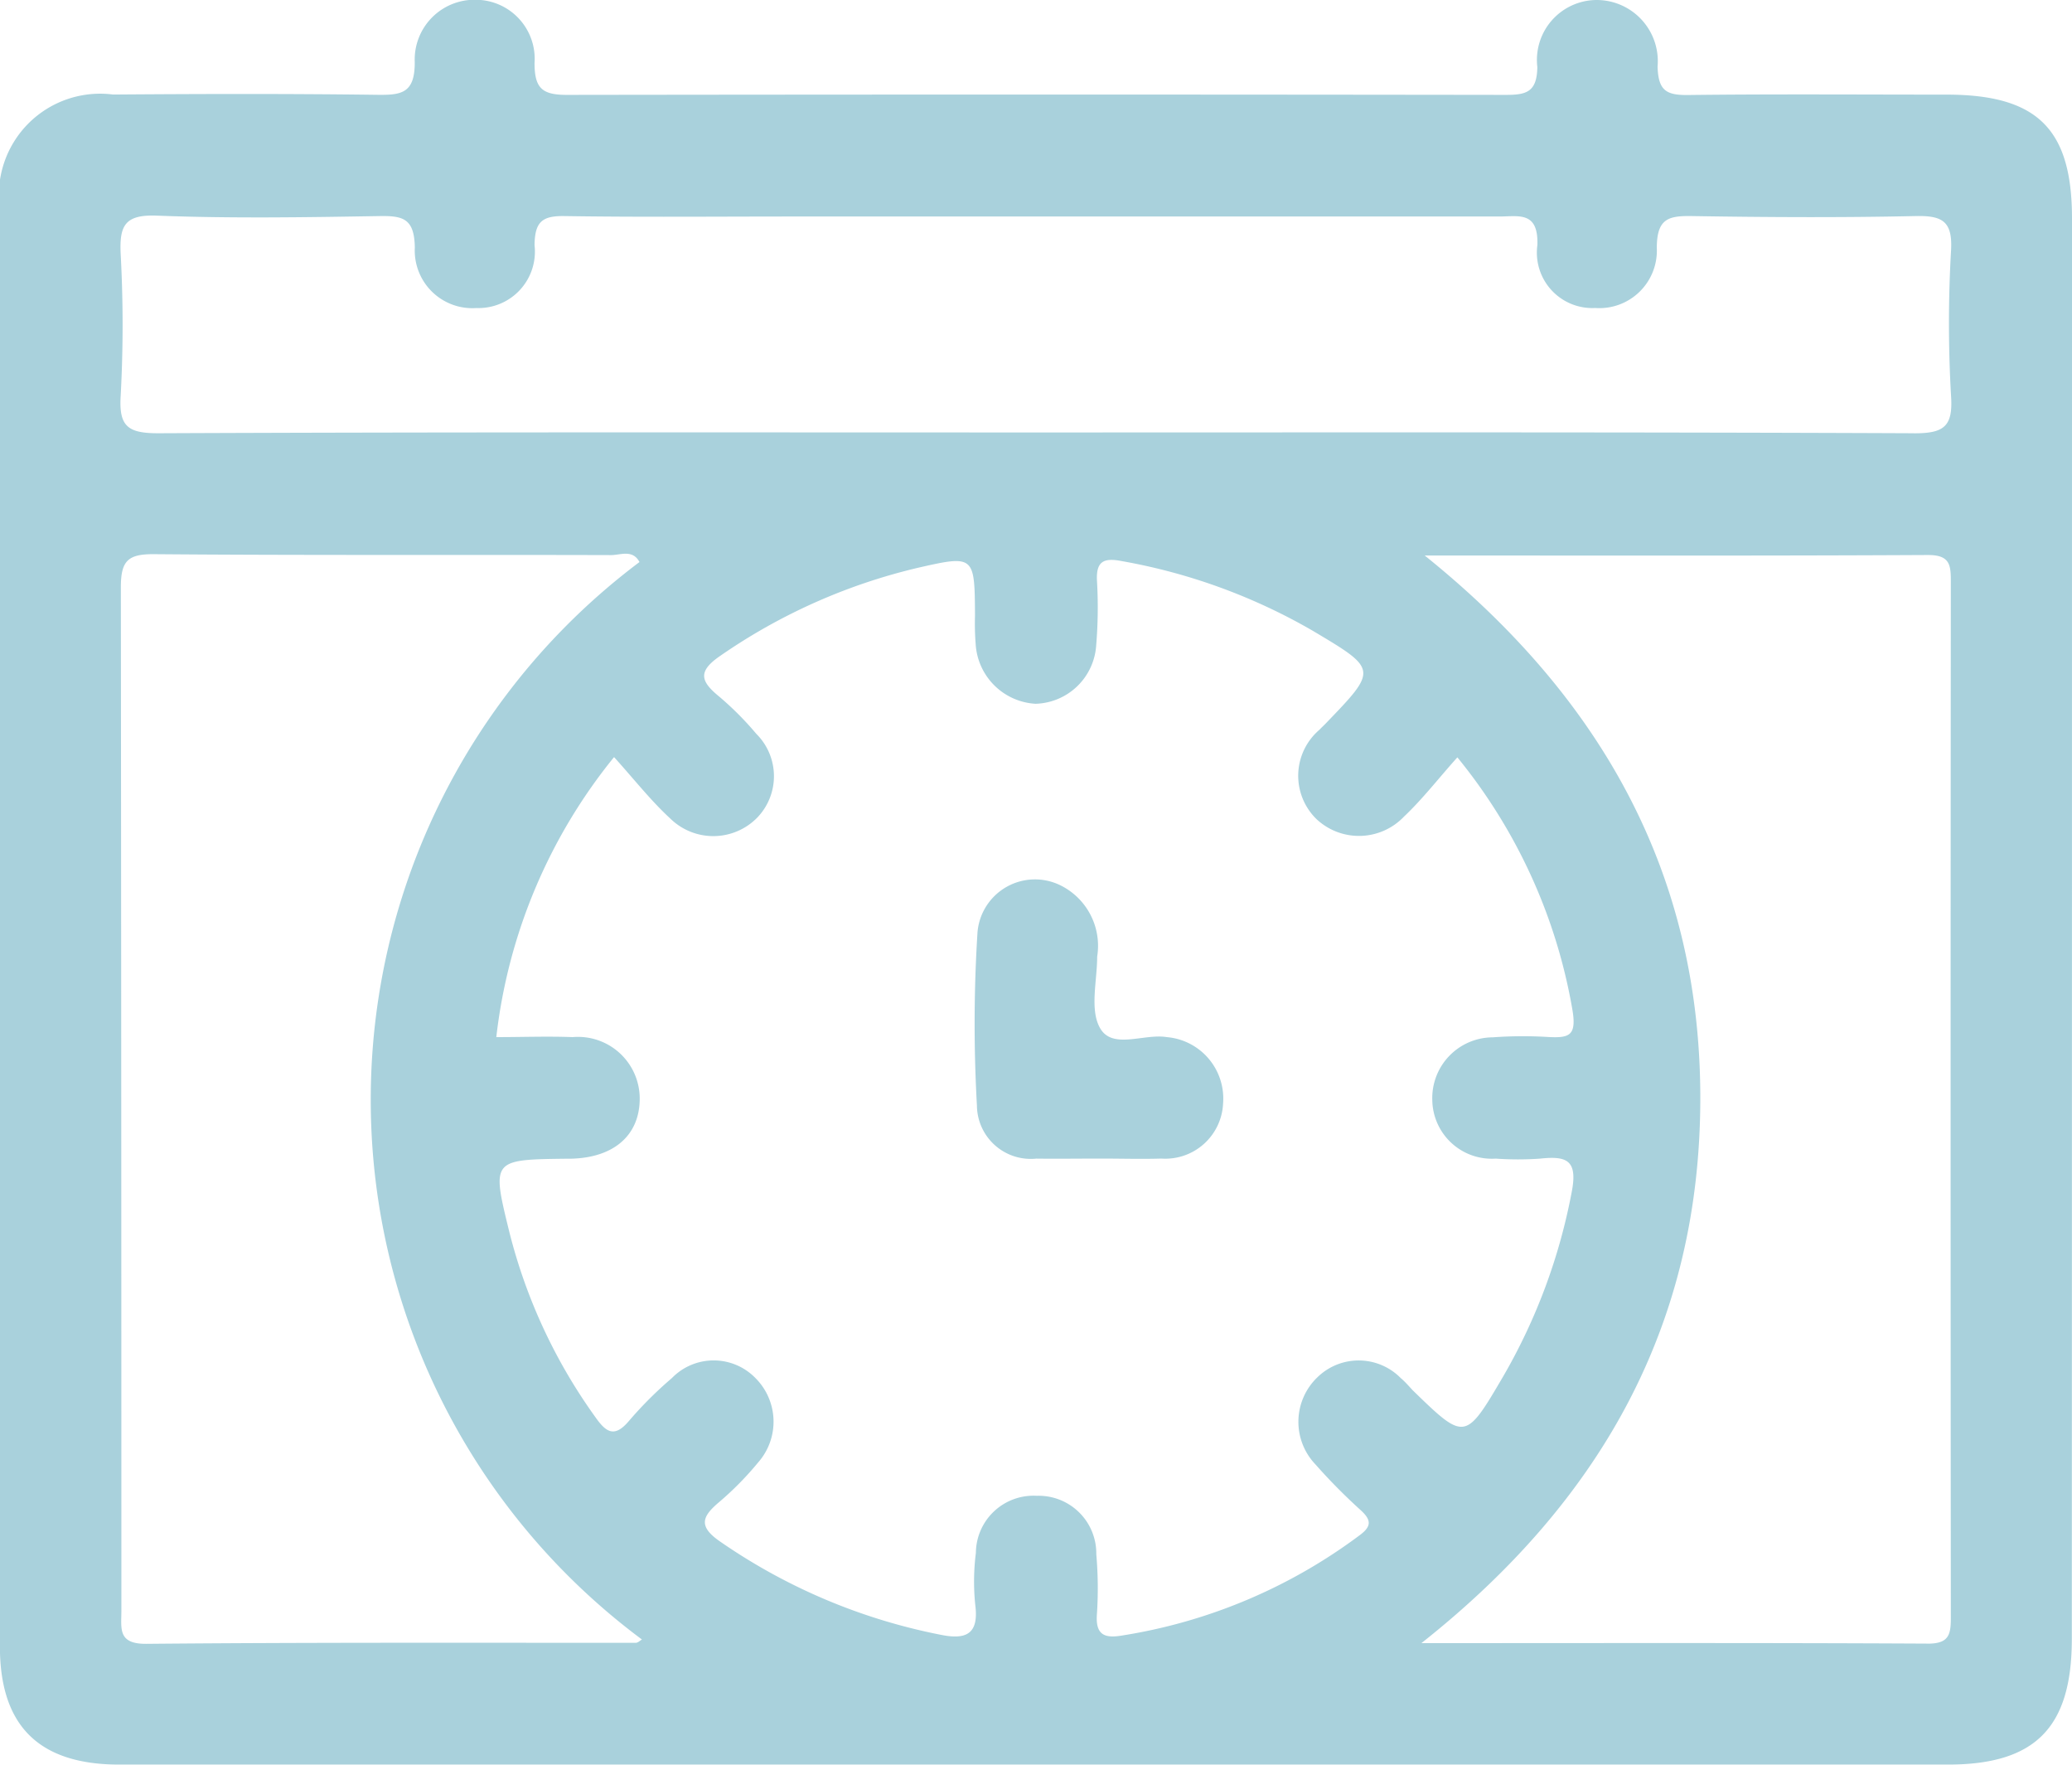<svg xmlns="http://www.w3.org/2000/svg" width="47.422" height="40.381" viewBox="0 0 47.422 40.381">
  <g id="Groupe_548" data-name="Groupe 548" transform="translate(977.172 -1228.668)">
    <g id="Groupe_547" data-name="Groupe 547" transform="translate(-977.172 1228.668)">
      <g id="Groupe_546" data-name="Groupe 546" transform="translate(0 0)">
        <path id="Tracé_334" data-name="Tracé 334" d="M-929.75,1233.667c0-2.046-.79-2.83-2.859-2.834-1.975,0-3.951-.015-5.926.009-.5.006-.684-.1-.7-.651a1.4,1.4,0,0,0-1.4-1.523,1.372,1.372,0,0,0-1.352,1.534c-.008.58-.259.638-.73.637q-10.741-.015-21.482,0c-.564,0-.738-.151-.739-.726a1.351,1.351,0,0,0-1.342-1.45,1.369,1.369,0,0,0-1.4,1.42c.007.737-.321.762-.886.754-2.006-.026-4.012-.021-6.018-.006a2.318,2.318,0,0,0-2.59,2.635q0,16.439,0,32.877c0,1.815.894,2.7,2.732,2.7q10.509,0,21.019,0h20.833c2,0,2.836-.845,2.836-2.875Q-929.75,1249.921-929.75,1233.667Zm-32.871,32.59c-3.733,0-7.467-.011-11.2.023-.66.006-.573-.349-.573-.751q0-11.711-.012-23.423c0-.607.161-.763.762-.758,3.486.029,6.973.011,10.459.021.214,0,.492-.136.649.159a15.385,15.385,0,0,0,.056,24.653C-962.527,1266.209-962.574,1266.257-962.622,1266.257Zm17.518-6.047a1.351,1.351,0,0,0-1.917-.029,1.411,1.411,0,0,0-.044,1.995,13.108,13.108,0,0,0,1.041,1.052c.238.221.245.364-.03.567a12.265,12.265,0,0,1-5.47,2.3c-.388.061-.572-.041-.545-.475a8.933,8.933,0,0,0-.013-1.388,1.32,1.32,0,0,0-1.363-1.339,1.319,1.319,0,0,0-1.393,1.306,5.216,5.216,0,0,0-.013,1.2c.085.673-.229.789-.792.674a13.384,13.384,0,0,1-5.057-2.139c-.484-.337-.414-.557-.027-.886a7.192,7.192,0,0,0,.909-.922,1.41,1.41,0,0,0-.064-1.926,1.334,1.334,0,0,0-1.914,0,8.918,8.918,0,0,0-.982.98c-.32.378-.511.278-.76-.075a12.428,12.428,0,0,1-1.974-4.233c-.411-1.671-.413-1.671,1.312-1.692h.093c.957-.021,1.544-.509,1.574-1.311a1.413,1.413,0,0,0-1.535-1.471c-.575-.022-1.151,0-1.746,0a12.385,12.385,0,0,1,2.695-6.407c.453.5.836.991,1.288,1.407a1.407,1.407,0,0,0,1.99-.023,1.366,1.366,0,0,0-.023-1.917,7.14,7.14,0,0,0-.849-.852c-.429-.351-.5-.576.035-.939a13.292,13.292,0,0,1,4.52-2.009c1.288-.294,1.292-.274,1.3,1.094a5.965,5.965,0,0,0,.015.648,1.456,1.456,0,0,0,1.369,1.371,1.431,1.431,0,0,0,1.39-1.343,10.445,10.445,0,0,0,.017-1.48c-.02-.438.159-.52.555-.444a13.358,13.358,0,0,1,4.39,1.6c1.483.883,1.484.881.281,2.128-.043.044-.089.085-.131.131a1.384,1.384,0,0,0-.065,2.052,1.422,1.422,0,0,0,1.994-.059c.438-.414.811-.9,1.225-1.359a12.459,12.459,0,0,1,2.637,5.8c.089.563-.078.62-.529.6a9.558,9.558,0,0,0-1.3.006,1.39,1.39,0,0,0-1.382,1.436,1.362,1.362,0,0,0,1.452,1.339,7.224,7.224,0,0,0,1.018,0c.61-.065.865.035.719.774a13.323,13.323,0,0,1-1.565,4.207c-.87,1.485-.878,1.48-2.075.317C-944.927,1260.383-945.009,1260.29-945.1,1260.21Zm12.046,6.065c-3.788-.02-7.576-.011-11.583-.011,4.135-3.272,6.368-7.3,6.383-12.424s-2.22-9.175-6.308-12.462c4,0,7.761.009,11.522-.011.507,0,.52.236.52.616q-.01,11.845,0,23.689C-932.522,1266.073-932.566,1266.278-933.058,1266.276Zm-.311-27.694c-6.7-.029-13.395-.018-20.093-.018s-13.4-.011-20.093.018c-.693,0-.9-.158-.856-.857a29.924,29.924,0,0,0,0-3.24c-.031-.65.089-.911.83-.882,1.695.066,3.395.038,5.092.01.545-.009.8.058.81.723a1.318,1.318,0,0,0,1.411,1.381,1.291,1.291,0,0,0,1.329-1.439c.007-.536.176-.673.687-.665,1.728.027,3.457.01,5.185.01h16.2c.451,0,.907-.13.88.655a1.268,1.268,0,0,0,1.322,1.438,1.316,1.316,0,0,0,1.411-1.382c.005-.665.266-.73.811-.721,1.7.027,3.4.037,5.092,0,.615-.015.871.1.832.784a29,29,0,0,0,0,3.332C-932.471,1238.425-932.677,1238.585-933.369,1238.582Z" transform="translate(977.172 -1228.668)" fill="#a9d1dc"/>
        <path id="Tracé_335" data-name="Tracé 335" d="M-884.007,1316.512c.462,0,.924.014,1.385,0a1.324,1.324,0,0,0,1.413-1.263,1.411,1.411,0,0,0-1.29-1.516c-.523-.086-1.244.293-1.527-.208-.239-.423-.065-1.08-.065-1.634a1.543,1.543,0,0,0-.817-1.619,1.32,1.32,0,0,0-1.922,1.064,33.358,33.358,0,0,0-.013,3.964,1.232,1.232,0,0,0,1.359,1.213C-884.992,1316.519-884.5,1316.512-884.007,1316.512Z" transform="translate(909.202 -1290.003)" fill="#a9d1dc"/>
      </g>
    </g>
  </g>
</svg>
